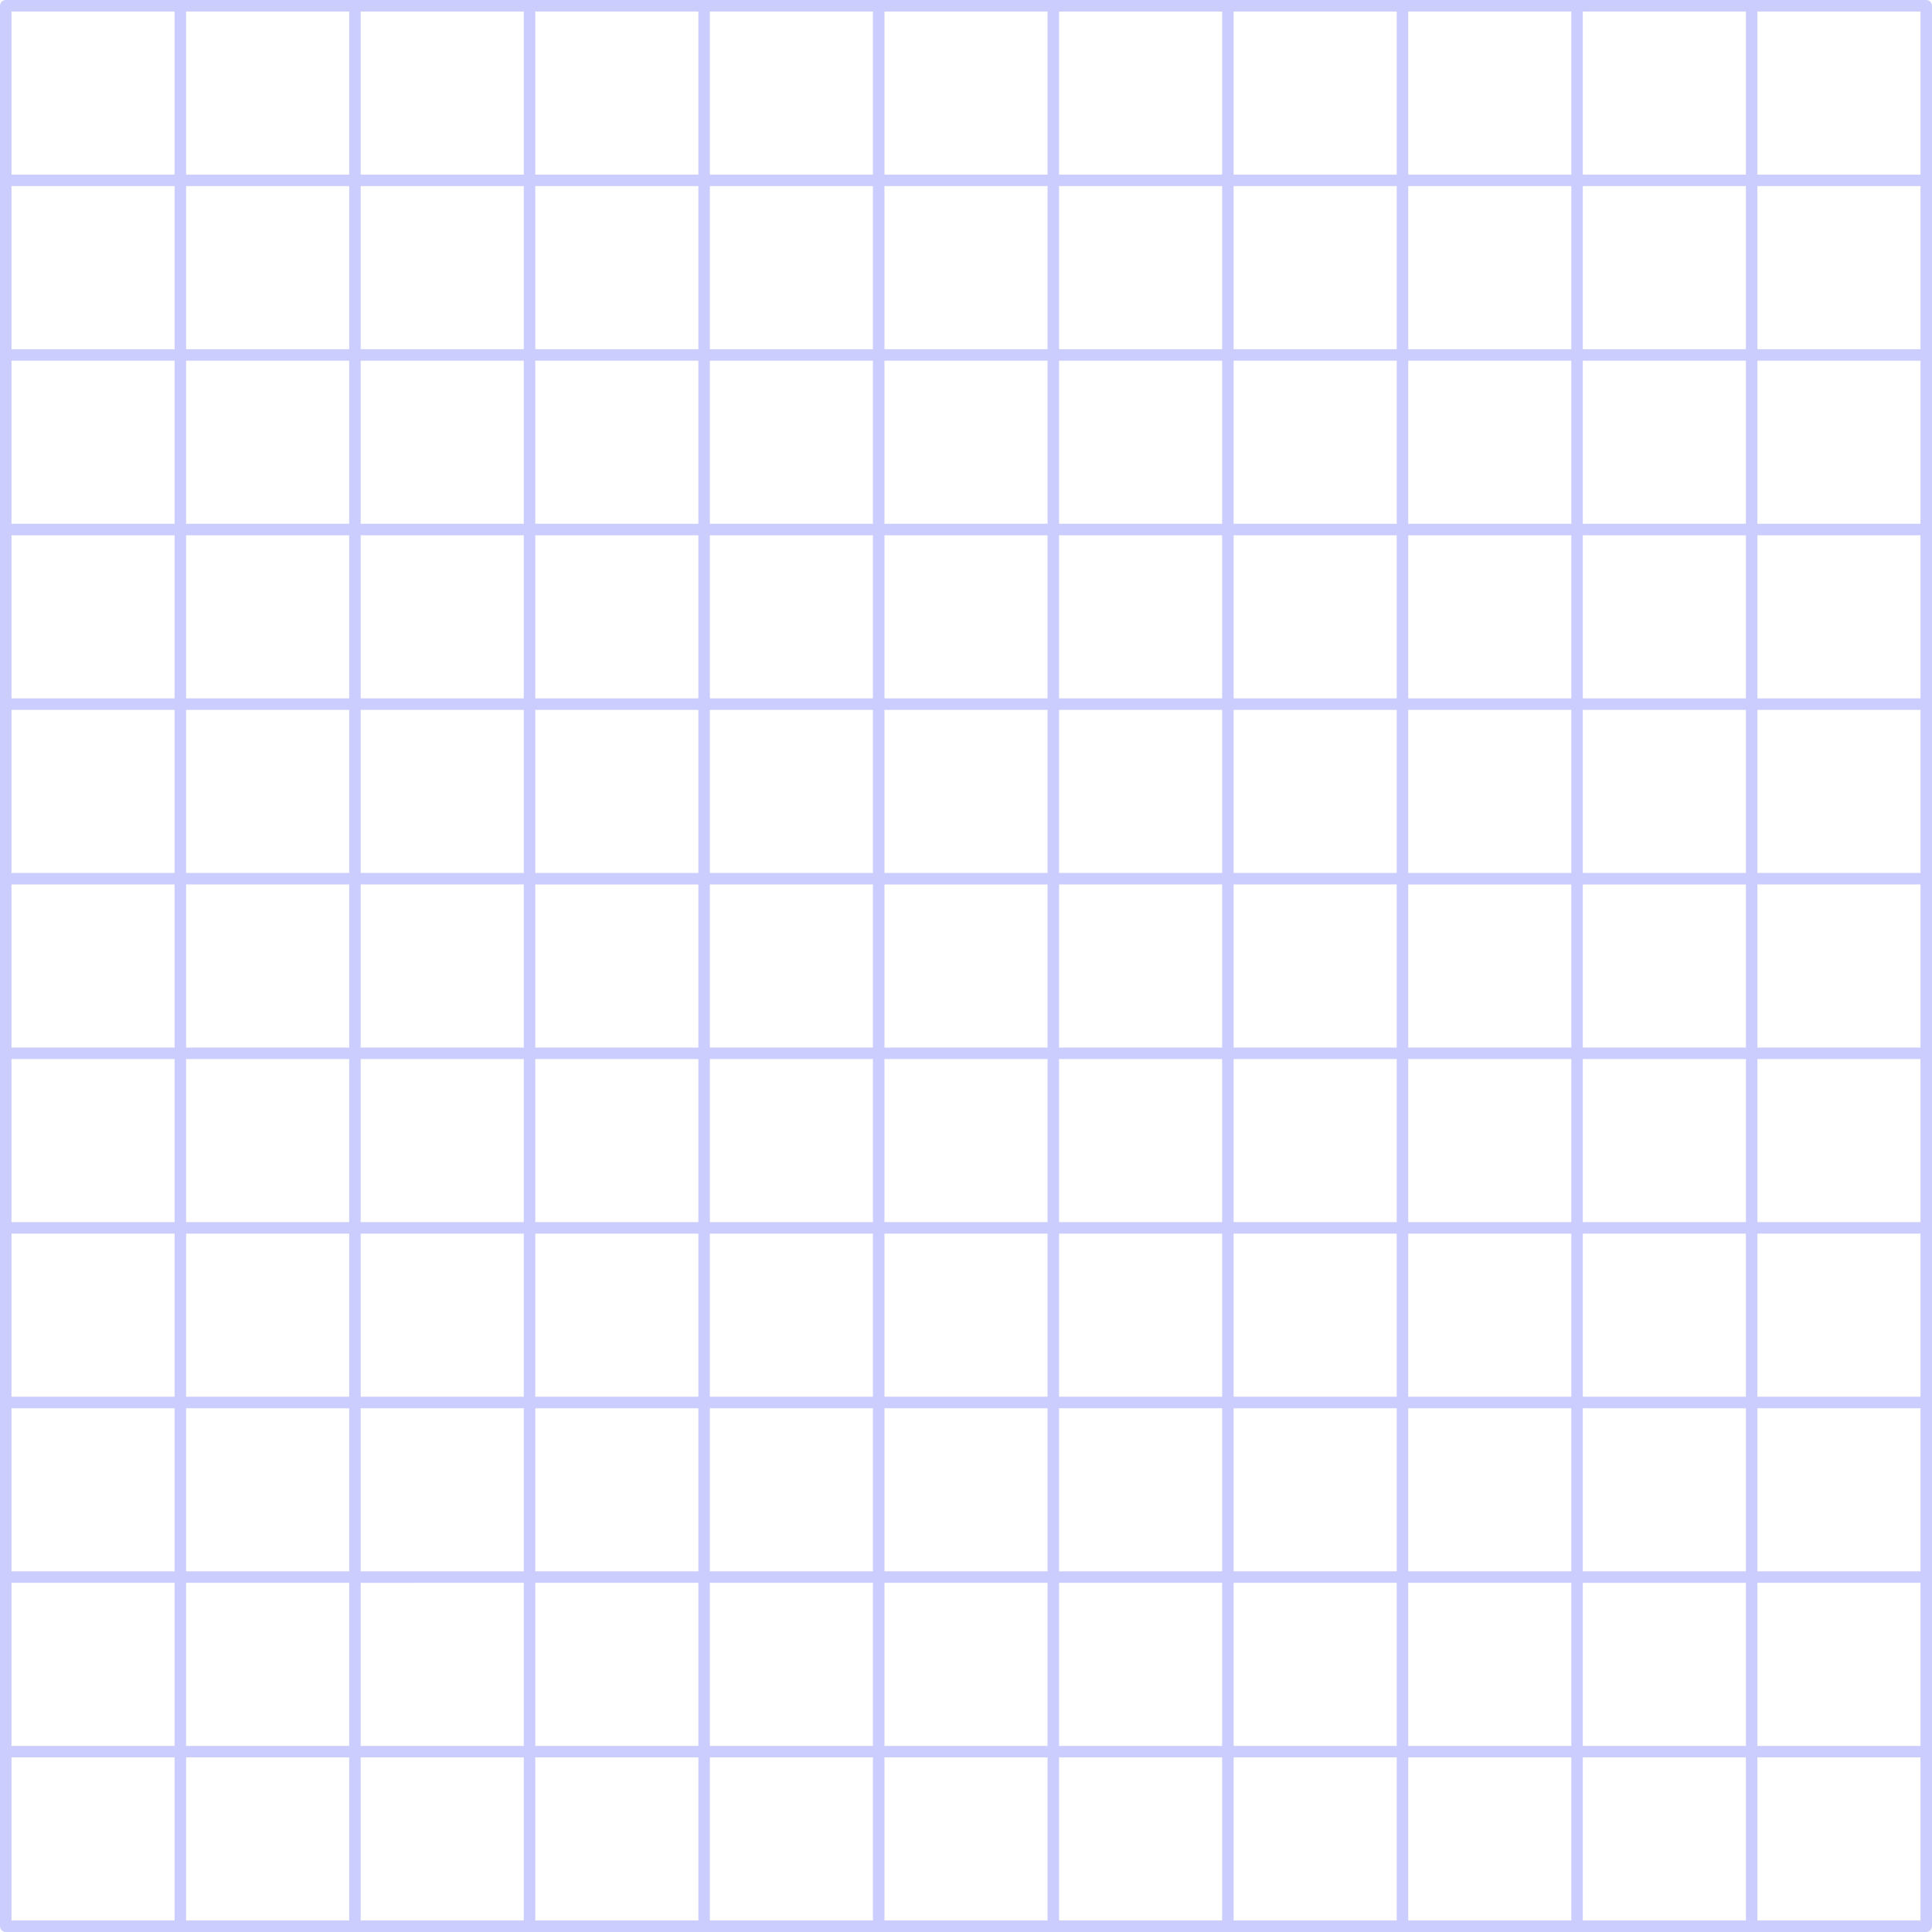 <?xml version="1.0" encoding="UTF-8" standalone="no"?><svg xmlns="http://www.w3.org/2000/svg" xmlns:xlink="http://www.w3.org/1999/xlink" fill="#000000" height="503" preserveAspectRatio="xMidYMid meet" version="1" viewBox="0.0 0.0 503.0 503.0" width="503" zoomAndPan="magnify"><g id="change1_1"><path d="M501.5,0H1.5C0.671,0,0,0.671,0,1.5v500c0,0.828,0.671,1.5,1.5,1.5h500c0.828,0,1.5-0.672,1.5-1.5V1.5 C503,0.671,502.328,0,501.5,0z M230.273,272.728v-42.455h42.455v42.455H230.273z M272.728,275.728v42.454h-42.455v-42.454H272.728z M184.818,230.273h42.455v42.455h-42.455V230.273z M181.818,272.728h-42.455v-42.455h42.455V272.728z M230.273,227.273v-42.455 h42.455v42.455H230.273z M275.728,230.273h42.454v42.455h-42.454V230.273z M321.182,230.273h42.455v42.455h-42.455V230.273z M321.182,227.273v-42.455h42.455v42.455H321.182z M318.182,227.273h-42.454v-42.455h42.454V227.273z M275.728,181.818v-42.455 h42.454v42.455H275.728z M272.728,181.818h-42.455v-42.455h42.455V181.818z M227.273,181.818h-42.455v-42.455h42.455V181.818z M227.273,184.818v42.455h-42.455v-42.455H227.273z M181.818,227.273h-42.455v-42.455h42.455V227.273z M136.364,227.273H93.909 v-42.455h42.455V227.273z M136.364,230.273v42.455H93.909v-42.455H136.364z M136.364,275.728v42.454H93.909v-42.454H136.364z M139.364,275.728h42.455v42.454h-42.455V275.728z M184.818,275.728h42.455v42.454h-42.455V275.728z M227.273,321.182v42.455 h-42.455v-42.455H227.273z M230.273,321.182h42.455v42.455h-42.455V321.182z M275.728,321.182h42.454v42.455h-42.454V321.182z M275.728,318.182v-42.454h42.454v42.454H275.728z M321.182,275.728h42.455v42.454h-42.455V275.728z M366.637,275.728h42.454v42.454 h-42.454V275.728z M366.637,272.728v-42.455h42.454v42.455H366.637z M366.637,227.273v-42.455h42.454v42.455H366.637z M366.637,181.818v-42.455h42.454v42.455H366.637z M363.637,181.818h-42.455v-42.455h42.455V181.818z M321.182,136.364V93.909 h42.455v42.455H321.182z M318.182,136.364h-42.454V93.909h42.454V136.364z M272.728,136.364h-42.455V93.909h42.455V136.364z M227.273,136.364h-42.455V93.909h42.455V136.364z M181.818,136.364h-42.455V93.909h42.455V136.364z M181.818,139.364v42.455 h-42.455v-42.455H181.818z M136.364,181.818H93.909v-42.455h42.455V181.818z M90.909,181.818H48.455v-42.455h42.455V181.818z M90.909,184.818v42.455H48.455v-42.455H90.909z M90.909,230.273v42.455H48.455v-42.455H90.909z M90.909,275.728v42.454H48.455 v-42.454H90.909z M90.909,321.182v42.455H48.455v-42.455H90.909z M93.909,321.182h42.455v42.455H93.909V321.182z M139.364,321.182 h42.455v42.455h-42.455V321.182z M181.818,366.637v42.454h-42.455v-42.454H181.818z M184.818,366.637h42.455v42.454h-42.455V366.637 z M230.273,366.637h42.455v42.454h-42.455V366.637z M275.728,366.637h42.454v42.454h-42.454V366.637z M321.182,366.637h42.455 v42.454h-42.455V366.637z M321.182,363.637v-42.455h42.455v42.455H321.182z M366.637,321.182h42.454v42.455h-42.454V321.182z M412.091,321.182h42.455v42.455h-42.455V321.182z M412.091,318.182v-42.454h42.455v42.454H412.091z M412.091,272.728v-42.455 h42.455v42.455H412.091z M412.091,227.273v-42.455h42.455v42.455H412.091z M412.091,181.818v-42.455h42.455v42.455H412.091z M412.091,136.364V93.909h42.455v42.455H412.091z M409.091,136.364h-42.454V93.909h42.454V136.364z M366.637,90.909V48.455h42.454 v42.455H366.637z M363.637,90.909h-42.455V48.455h42.455V90.909z M318.182,90.909h-42.454V48.455h42.454V90.909z M272.728,90.909 h-42.455V48.455h42.455V90.909z M227.273,90.909h-42.455V48.455h42.455V90.909z M181.818,90.909h-42.455V48.455h42.455V90.909z M136.364,90.909H93.909V48.455h42.455V90.909z M136.364,93.909v42.455H93.909V93.909H136.364z M90.909,136.364H48.455V93.909 h42.455V136.364z M45.455,136.364H3V93.909h42.455V136.364z M45.455,139.364v42.455H3v-42.455H45.455z M45.455,184.818v42.455H3 v-42.455H45.455z M45.455,230.273v42.455H3v-42.455H45.455z M45.455,275.728v42.454H3v-42.454H45.455z M45.455,321.182v42.455H3 v-42.455H45.455z M45.455,366.637v42.454H3v-42.454H45.455z M48.455,366.637h42.455v42.454H48.455V366.637z M93.909,366.637h42.455 v42.454H93.909V366.637z M136.364,412.091v42.455H93.909v-42.455H136.364z M139.364,412.091h42.455v42.455h-42.455V412.091z M184.818,412.091h42.455v42.455h-42.455V412.091z M230.273,412.091h42.455v42.455h-42.455V412.091z M275.728,412.091h42.454v42.455 h-42.454V412.091z M321.182,412.091h42.455v42.455h-42.455V412.091z M366.637,412.091h42.454v42.455h-42.454V412.091z M366.637,409.091v-42.454h42.454v42.454H366.637z M412.091,366.637h42.455v42.454h-42.455V366.637z M457.546,366.637H500v42.454 h-42.454V366.637z M457.546,363.637v-42.455H500v42.455H457.546z M457.546,318.182v-42.454H500v42.454H457.546z M457.546,272.728 v-42.455H500v42.455H457.546z M457.546,227.273v-42.455H500v42.455H457.546z M457.546,181.818v-42.455H500v42.455H457.546z M457.546,136.364V93.909H500v42.455H457.546z M457.546,90.909V48.455H500v42.455H457.546z M454.546,90.909h-42.455V48.455h42.455 V90.909z M412.091,45.455V3h42.455v42.455H412.091z M409.091,45.455h-42.454V3h42.454V45.455z M363.637,45.455h-42.455V3h42.455 V45.455z M318.182,45.455h-42.454V3h42.454V45.455z M272.728,45.455h-42.455V3h42.455V45.455z M227.273,45.455h-42.455V3h42.455 V45.455z M181.818,45.455h-42.455V3h42.455V45.455z M136.364,45.455H93.909V3h42.455V45.455z M90.909,45.455H48.455V3h42.455V45.455 z M90.909,48.455v42.455H48.455V48.455H90.909z M45.455,90.909H3V48.455h42.455V90.909z M3,412.091h42.455v42.455H3V412.091z M48.455,412.091h42.455v42.455H48.455V412.091z M90.909,457.546V500H48.455v-42.454H90.909z M93.909,457.546h42.455V500H93.909 V457.546z M139.364,457.546h42.455V500h-42.455V457.546z M184.818,457.546h42.455V500h-42.455V457.546z M230.273,457.546h42.455V500 h-42.455V457.546z M275.728,457.546h42.454V500h-42.454V457.546z M321.182,457.546h42.455V500h-42.455V457.546z M366.637,457.546 h42.454V500h-42.454V457.546z M412.091,457.546h42.455V500h-42.455V457.546z M412.091,454.546v-42.455h42.455v42.455H412.091z M457.546,412.091H500v42.455h-42.454V412.091z M500,45.455h-42.454V3H500V45.455z M45.455,3v42.455H3V3H45.455z M3,457.546h42.455 V500H3V457.546z M457.546,500v-42.454H500V500H457.546z" fill="#cccdff"/></g></svg>